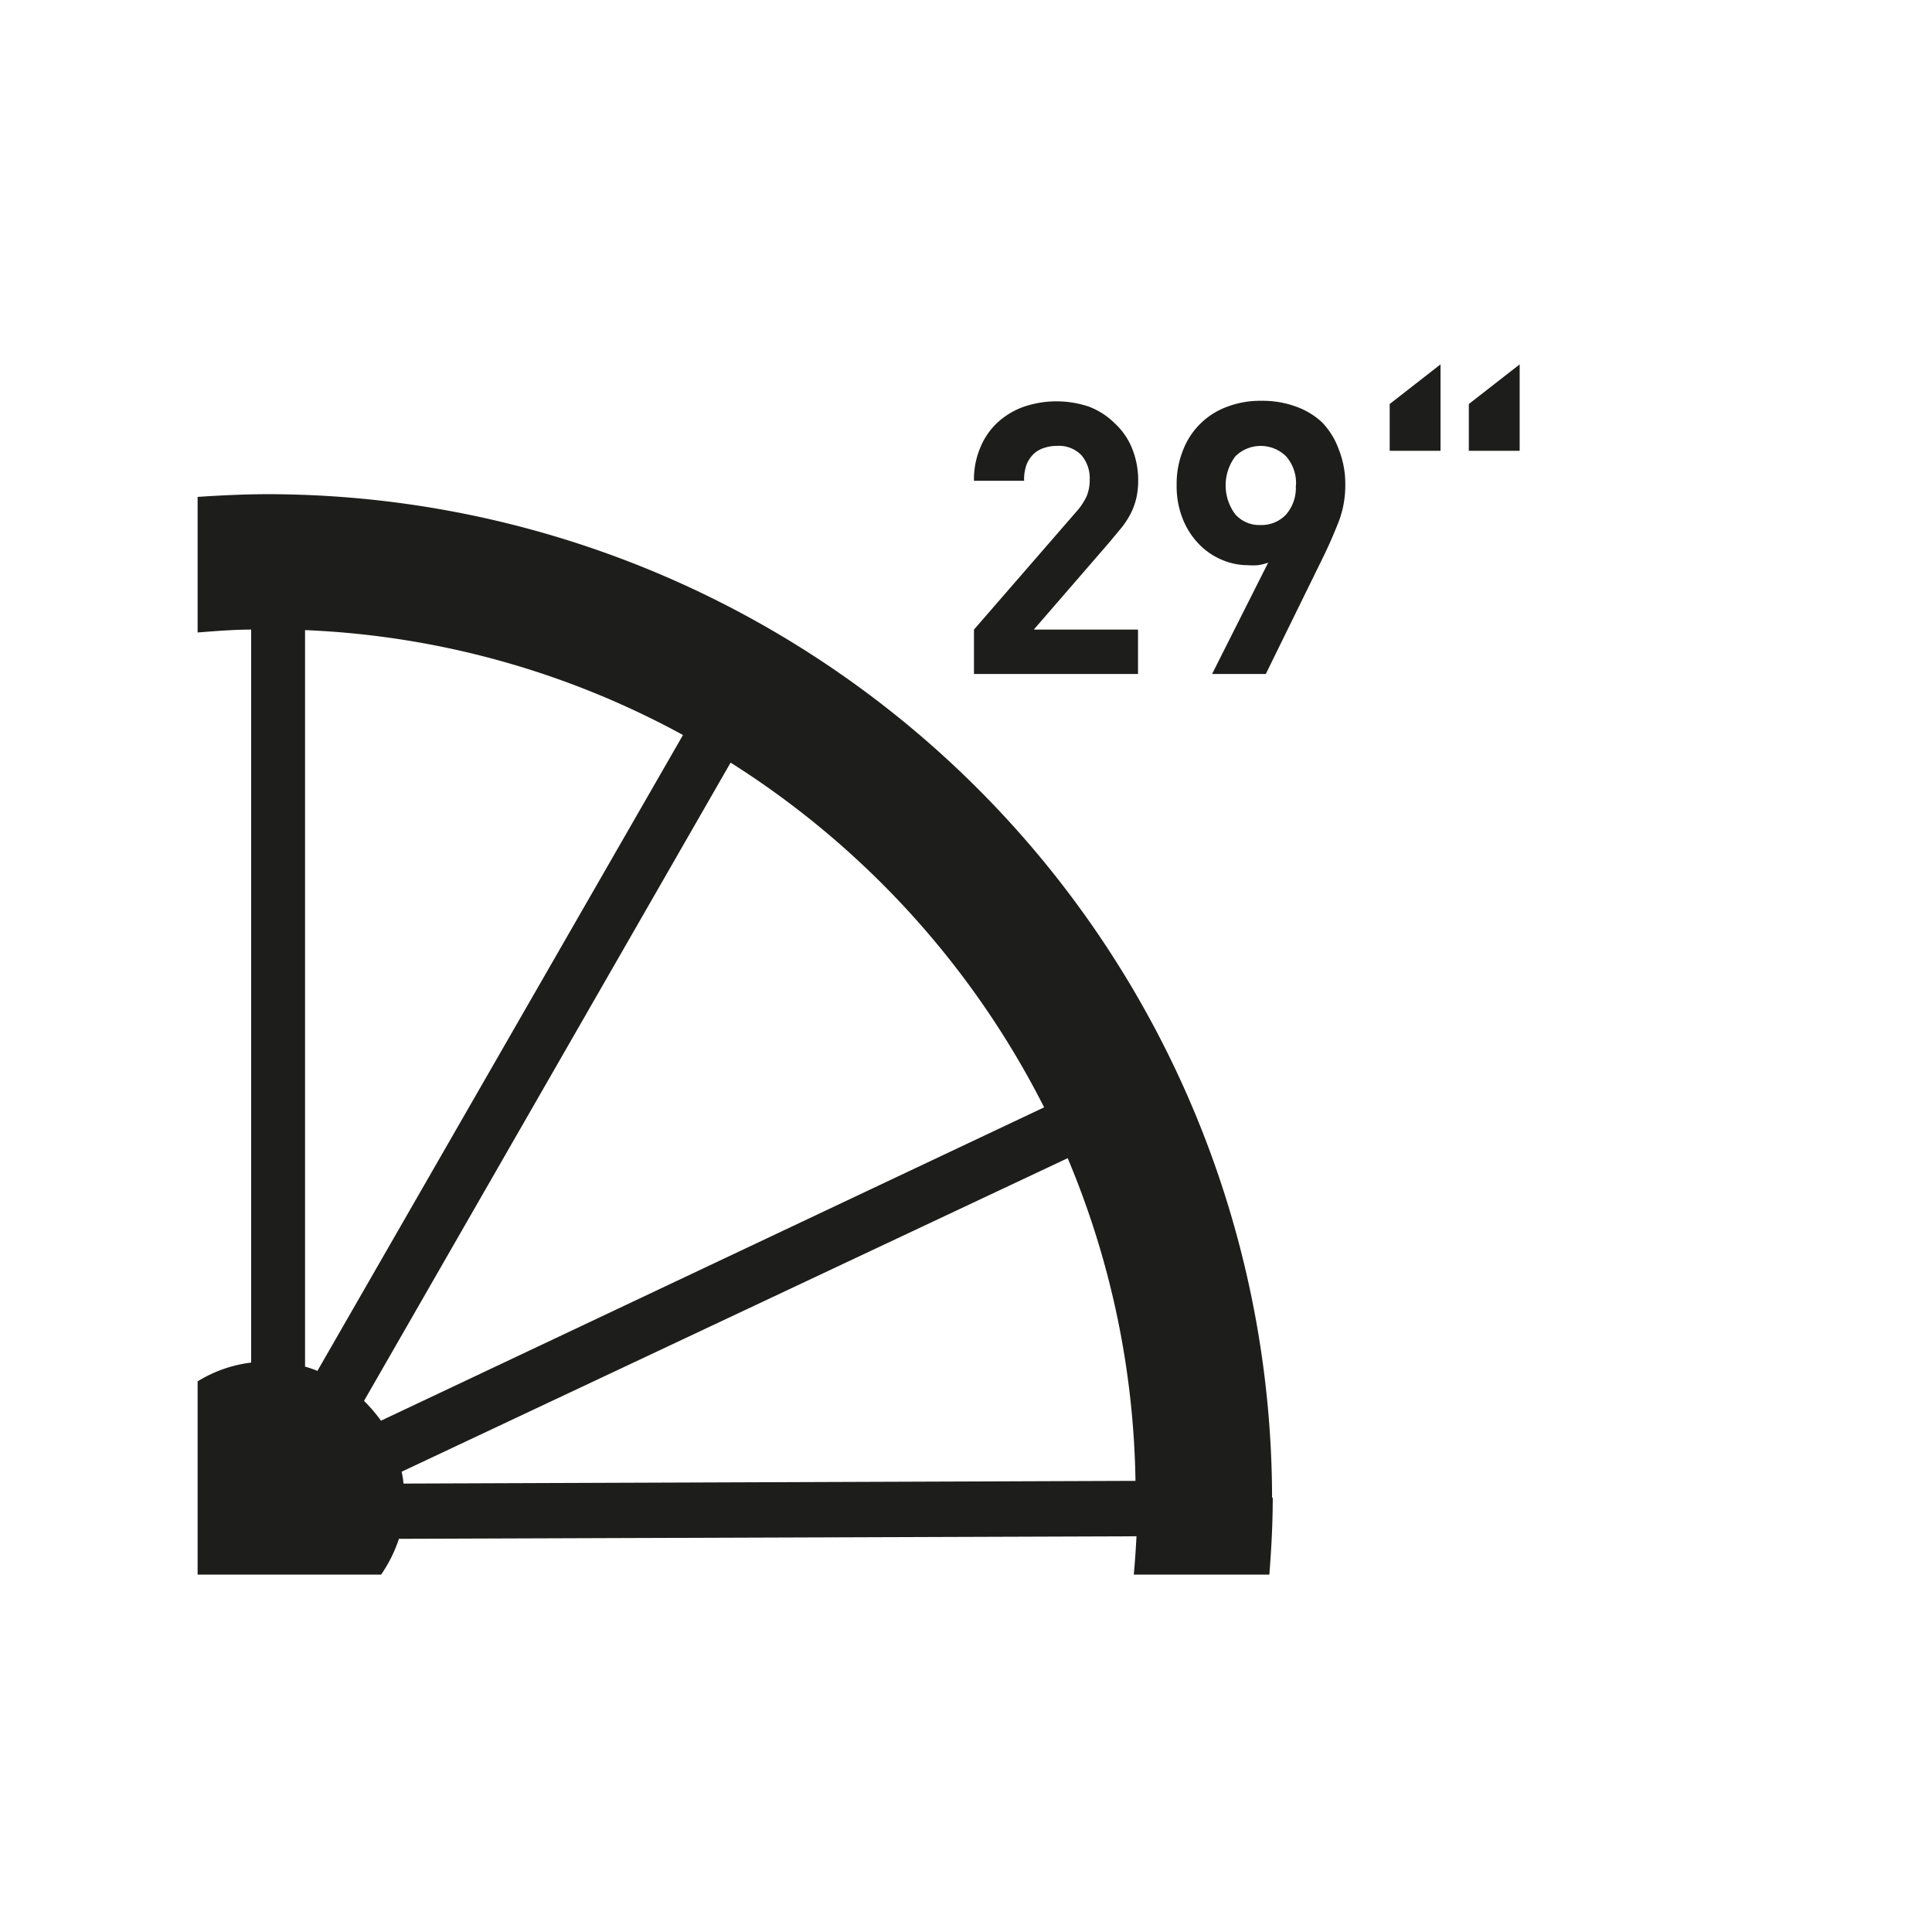 <svg id="Ebene_1" data-name="Ebene 1" xmlns="http://www.w3.org/2000/svg" viewBox="0 0 114 114"><defs><style>.cls-1{fill:#1d1d1b;}</style></defs><path class="cls-1" d="M67.15,39.77H57.47V37.15l6-6.91a3.83,3.83,0,0,0,.64-.94,2.48,2.48,0,0,0,.19-1,2.09,2.09,0,0,0-.49-1.44,1.84,1.84,0,0,0-1.44-.55,2.37,2.37,0,0,0-.7.1,1.73,1.73,0,0,0-.63.33,1.88,1.88,0,0,0-.45.63,2.53,2.53,0,0,0-.16,1H57.47a4.81,4.81,0,0,1,.37-1.95,4.17,4.17,0,0,1,1-1.47A4.56,4.56,0,0,1,60.41,24a6,6,0,0,1,3.86,0A4.42,4.42,0,0,1,65.8,25a4.06,4.06,0,0,1,1,1.46,5,5,0,0,1,.36,1.93,4.61,4.61,0,0,1-.11,1,4.12,4.12,0,0,1-.32.89,5,5,0,0,1-.54.84l-.73.88L61,37.15h6.15ZM79,26.53a5.5,5.5,0,0,1,.38,2.1A6,6,0,0,1,79,30.76c-.27.68-.57,1.39-.93,2.12l-3.38,6.89H71.52l3.31-6.57a3.29,3.29,0,0,1-.6.15,4,4,0,0,1-.59,0,3.92,3.92,0,0,1-1.57-.33,4.09,4.09,0,0,1-1.34-.93,4.58,4.58,0,0,1-.94-1.47,5.19,5.19,0,0,1-.36-2,5.3,5.3,0,0,1,.39-2.09,4.4,4.4,0,0,1,2.62-2.54,5.49,5.49,0,0,1,2-.34,5.72,5.72,0,0,1,2,.33,4.44,4.44,0,0,1,1.57.94A4.5,4.5,0,0,1,79,26.53Zm-2.53,2.12a2.39,2.39,0,0,0-.58-1.72,2.13,2.13,0,0,0-3,0,2.85,2.85,0,0,0,0,3.42,1.9,1.9,0,0,0,1.5.63,2,2,0,0,0,1.48-.6A2.4,2.4,0,0,0,76.46,28.65Zm10.2-4.81V26.6h3V21.5ZM82,26.6h3V21.5l-3,2.34Zm-6.9,61.77c0,1.53-.08,3-.2,4.54h-8c.07-.75.12-1.5.16-2.26l-43.52.15a8.32,8.32,0,0,1-1.05,2.11H11.66V81.51a7.8,7.8,0,0,1,3.16-1.11V37.15c-1.06,0-2.12.09-3.16.17v-8c1.37-.09,2.76-.16,4.16-.16A59.31,59.31,0,0,1,75.06,88.37ZM18.73,80.89,40.3,43.37A50.87,50.87,0,0,0,18,37.18V80.64A6.28,6.28,0,0,1,18.73,80.89ZM63,68.34,23.7,86.84a5.37,5.37,0,0,1,.11.7L67,87.38A51,51,0,0,0,63,68.34Zm-1.39-3A51.63,51.63,0,0,0,43.11,45L21.48,82.66a9.13,9.13,0,0,1,1,1.17Z"/></svg>